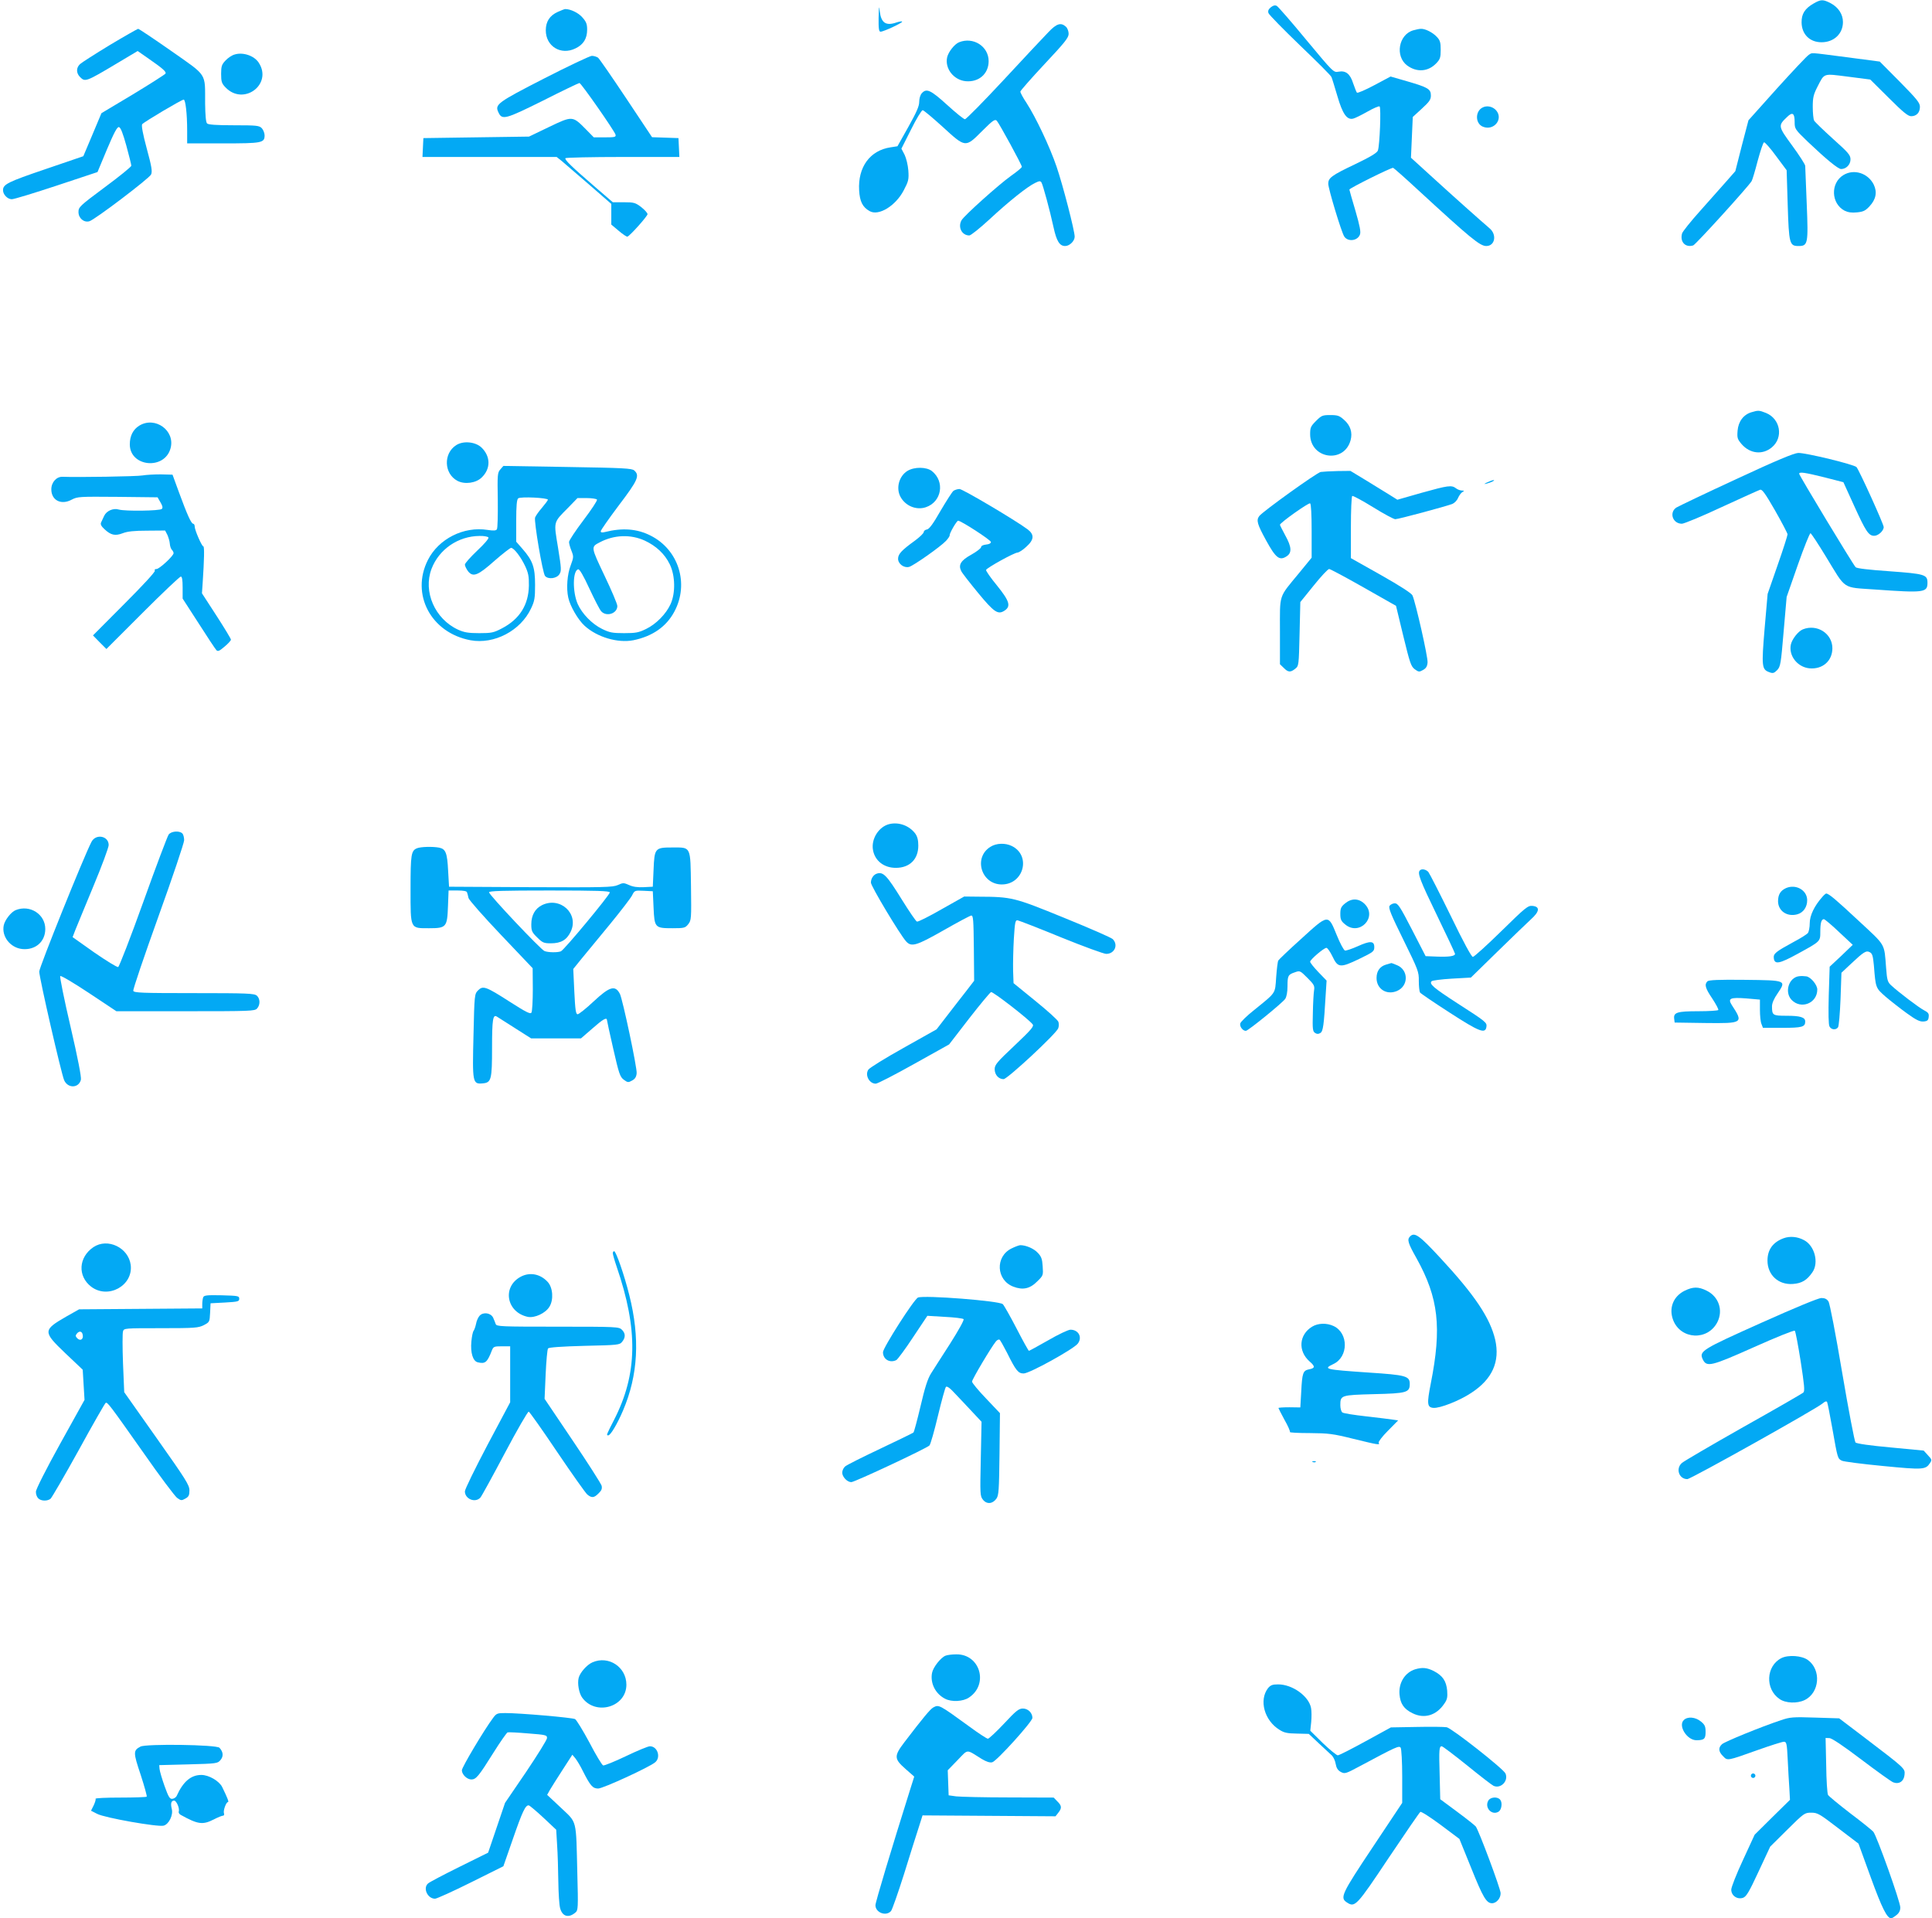 <?xml version="1.0" standalone="no"?>
<!DOCTYPE svg PUBLIC "-//W3C//DTD SVG 20010904//EN"
 "http://www.w3.org/TR/2001/REC-SVG-20010904/DTD/svg10.dtd">
<svg version="1.0" xmlns="http://www.w3.org/2000/svg"
 width="1280pt" height="1271pt" viewBox="0 0 1280 1271"
 preserveAspectRatio="xMidYMid meet">
<g transform="translate(0,1271) scale(0.1,-0.1)"
fill="#03a9f4" stroke="none">
<path d="M12016 12687 c-58 -33 -81 -69 -80 -126 1 -78 54 -131 132 -131 82 0
142 56 142 134 0 51 -30 97 -80 124 -52 27 -65 27 -114 -1z"/>
<path d="M5821 12593 c-1 -73 2 -93 13 -93 20 0 149 60 143 67 -3 3 -20 0 -38
-6 -69 -24 -101 -3 -110 72 -5 44 -6 38 -8 -40z"/>
<path d="M8420 12662 c-16 -13 -21 -24 -16 -39 4 -11 98 -107 209 -214 111
-106 205 -200 208 -209 4 -8 21 -64 39 -125 35 -121 64 -161 105 -151 13 3 55
24 94 46 40 23 76 38 81 35 11 -7 1 -259 -11 -292 -6 -16 -49 -42 -151 -91
-156 -74 -178 -91 -178 -129 0 -33 87 -321 106 -350 24 -37 89 -29 104 13 7
17 -1 58 -30 158 -22 74 -40 137 -40 140 0 9 280 148 290 144 5 -2 78 -66 162
-144 352 -324 413 -374 455 -374 58 0 72 76 21 118 -63 54 -237 209 -376 336
l-144 131 6 135 6 135 60 55 c50 46 60 60 60 87 0 43 -19 54 -156 94 l-111 32
-107 -57 c-60 -32 -111 -54 -116 -50 -4 5 -15 33 -25 62 -20 63 -49 86 -97 77
-33 -6 -34 -5 -213 210 -98 119 -187 221 -196 226 -12 6 -24 3 -39 -9z"/>
<path d="M3695 12631 c-53 -24 -79 -64 -79 -122 0 -106 100 -167 196 -120 53
25 78 65 78 125 0 36 -6 52 -31 80 -26 31 -79 56 -114 56 -5 0 -28 -9 -50 -19z"/>
<path d="M6946 12497 c-28 -29 -161 -170 -295 -315 -134 -144 -250 -262 -258
-262 -8 0 -61 43 -118 95 -109 99 -137 112 -168 77 -10 -11 -17 -35 -17 -57 0
-29 -18 -69 -72 -166 l-72 -128 -45 -7 c-137 -20 -218 -131 -209 -285 4 -74
23 -112 70 -138 60 -34 173 36 226 139 31 59 34 71 30 130 -3 38 -14 82 -25
105 l-21 40 64 127 c35 71 70 128 77 128 6 0 66 -50 132 -110 153 -140 150
-140 262 -28 72 72 85 80 97 68 17 -19 166 -292 166 -305 0 -6 -33 -33 -73
-61 -81 -58 -311 -264 -327 -294 -25 -46 3 -100 52 -100 10 0 70 48 134 107
127 118 251 217 302 241 28 14 35 14 42 3 10 -17 55 -182 80 -297 20 -92 40
-124 77 -124 29 0 63 33 63 62 0 39 -78 341 -120 464 -45 132 -137 326 -199
422 -23 34 -41 68 -41 75 1 7 73 89 160 182 134 143 160 175 160 201 0 17 -8
38 -18 47 -33 30 -62 21 -116 -36z"/>
<path d="M728 12412 c-97 -59 -186 -116 -197 -126 -27 -24 -27 -60 -1 -86 34
-34 37 -34 248 92 l134 80 66 -46 c101 -70 126 -92 118 -104 -4 -6 -101 -68
-215 -137 l-209 -125 -60 -143 -60 -142 -252 -86 c-247 -84 -280 -100 -280
-139 0 -29 30 -60 58 -60 15 0 149 41 297 90 l271 90 63 151 c47 111 67 149
79 147 11 -2 26 -40 49 -123 18 -66 33 -126 33 -133 0 -7 -79 -71 -175 -142
-168 -125 -175 -132 -175 -165 0 -41 36 -71 72 -61 36 10 397 284 409 310 9
20 4 52 -29 173 -26 96 -36 152 -30 160 12 15 261 163 275 163 12 0 23 -93 23
-206 l0 -84 238 0 c259 0 275 3 275 54 0 14 -9 36 -18 46 -17 18 -32 20 -185
20 -116 0 -170 4 -178 12 -8 8 -12 53 -13 133 -1 206 18 177 -224 347 -116 81
-214 147 -220 147 -5 -1 -90 -49 -187 -107z"/>
<path d="M9363 12509 c-97 -28 -122 -172 -40 -233 64 -47 139 -41 192 14 26
27 30 39 30 90 0 48 -4 63 -25 85 -27 30 -79 56 -107 54 -10 0 -32 -5 -50 -10z"/>
<path d="M6354 12430 c-30 -12 -71 -64 -79 -100 -16 -74 43 -150 123 -158 87
-8 152 49 152 133 0 98 -102 163 -196 125z"/>
<path d="M1555 12349 c-17 -4 -44 -22 -60 -39 -26 -27 -30 -39 -30 -90 0 -51
4 -63 29 -89 120 -125 314 21 220 164 -30 46 -104 71 -159 54z"/>
<path d="M11984 12347 c-12 -7 -106 -107 -211 -223 l-189 -211 -44 -168 -43
-169 -57 -65 c-32 -36 -110 -124 -174 -196 -64 -71 -119 -140 -122 -152 -15
-56 22 -95 74 -79 17 6 363 387 387 426 5 8 23 68 40 134 18 66 36 121 42 123
6 2 42 -39 80 -91 l70 -94 7 -229 c8 -257 12 -273 71 -273 63 0 66 13 55 280
-5 129 -10 242 -10 251 0 9 -39 70 -86 134 -95 130 -95 132 -33 191 35 34 49
24 49 -34 0 -46 2 -49 87 -131 122 -116 201 -181 221 -181 33 0 62 29 62 64 0
28 -13 44 -116 136 -63 57 -119 111 -125 121 -5 10 -9 51 -9 91 0 62 5 82 31
133 48 93 35 88 203 67 l147 -19 122 -121 c95 -95 128 -122 149 -122 35 0 58
24 58 62 0 27 -20 51 -133 166 l-133 134 -220 29 c-256 33 -224 31 -250 16z"/>
<path d="M3605 12190 c-310 -159 -328 -172 -303 -224 24 -53 45 -47 295 77
128 65 237 117 242 117 11 0 232 -317 239 -342 4 -16 -4 -18 -70 -18 l-74 0
-53 54 c-88 89 -88 89 -243 15 l-133 -64 -350 -5 -350 -5 -3 -62 -3 -63 445 0
444 0 34 -27 c18 -15 99 -86 181 -156 l147 -128 0 -69 0 -68 50 -42 c27 -23
53 -40 57 -38 19 8 133 136 133 149 0 8 -19 29 -42 47 -38 29 -48 32 -115 32
l-73 0 -117 101 c-154 133 -203 180 -197 191 3 4 174 8 380 8 l375 0 -3 63 -3
62 -88 3 -87 3 -171 257 c-94 141 -178 263 -187 270 -9 6 -27 12 -41 12 -14
-1 -156 -68 -316 -150z"/>
<path d="M9823 11998 c-51 -25 -50 -108 3 -128 72 -28 135 51 87 108 -22 26
-61 35 -90 20z"/>
<path d="M12213 11550 c-87 -53 -82 -189 8 -236 23 -11 47 -15 83 -11 41 4 55
11 82 40 43 46 52 94 28 144 -38 76 -131 106 -201 63z"/>
<path d="M11605 9979 c-53 -15 -88 -61 -93 -122 -4 -49 -1 -57 27 -90 56 -64
139 -72 200 -21 78 65 57 189 -39 228 -45 18 -52 18 -95 5z"/>
<path d="M8719 9921 c-35 -35 -39 -44 -39 -88 0 -164 225 -197 268 -40 14 51
-1 99 -44 136 -30 27 -42 31 -91 31 -51 0 -58 -3 -94 -39z"/>
<path d="M923 9890 c-41 -25 -63 -68 -63 -124 0 -150 231 -172 270 -26 32 117
-102 214 -207 150z"/>
<path d="M3023 9761 c-87 -55 -82 -190 8 -237 48 -25 122 -15 160 22 61 58 60
140 -1 199 -40 38 -120 46 -167 16z"/>
<path d="M11504 9536 c-204 -94 -383 -180 -398 -189 -49 -33 -24 -107 37 -107
14 0 133 49 263 110 131 60 245 112 255 115 13 5 34 -24 99 -137 45 -79 82
-150 83 -158 0 -8 -29 -100 -66 -205 l-66 -190 -20 -230 c-21 -252 -19 -271
32 -289 23 -9 31 -6 51 14 22 23 25 40 43 255 l20 230 74 212 c41 117 79 211
84 210 6 -2 51 -71 101 -153 138 -226 105 -204 329 -220 323 -23 345 -20 345
45 0 54 -18 59 -250 76 -143 10 -218 19 -226 27 -18 19 -374 608 -374 619 0
14 36 9 169 -24 l124 -32 71 -156 c77 -169 96 -199 133 -199 27 0 63 33 63 58
0 19 -161 374 -180 397 -14 17 -334 95 -386 94 -28 -1 -144 -49 -410 -173z"/>
<path d="M3315 9600 c-19 -21 -20 -34 -17 -204 1 -99 -1 -187 -6 -193 -6 -9
-22 -10 -62 -4 -158 25 -324 -59 -395 -199 -115 -227 20 -483 282 -532 157
-29 332 63 401 210 24 50 27 69 27 157 0 116 -15 160 -83 238 l-42 48 0 138
c0 101 4 141 13 149 15 13 197 4 197 -9 0 -4 -18 -28 -39 -53 -22 -25 -42 -54
-46 -65 -8 -25 50 -368 66 -387 20 -24 76 -18 95 11 14 22 14 35 -9 177 -29
177 -33 163 68 265 l61 63 61 0 c34 0 65 -5 68 -10 4 -6 -37 -67 -89 -136 -53
-70 -96 -135 -96 -145 0 -10 7 -36 16 -58 15 -38 15 -43 -5 -97 -23 -59 -30
-152 -16 -214 12 -56 65 -147 108 -186 83 -76 220 -116 323 -96 127 26 219 90
272 190 99 185 28 411 -159 504 -89 45 -186 52 -301 23 -20 -5 -28 -3 -28 5 0
7 54 84 120 172 126 166 140 197 102 231 -15 14 -73 17 -442 23 l-425 7 -20
-23z m-79 -451 c4 -7 -27 -43 -75 -88 -44 -42 -81 -83 -81 -92 0 -9 10 -29 21
-44 33 -41 65 -29 176 70 54 47 103 85 109 85 19 0 64 -59 93 -120 21 -45 26
-69 25 -130 -2 -127 -61 -222 -178 -283 -55 -29 -70 -32 -151 -32 -73 0 -100
5 -140 23 -154 71 -233 252 -176 403 49 129 176 217 318 218 28 1 55 -4 59
-10z m1036 -21 c75 -35 132 -88 165 -156 37 -75 39 -191 6 -264 -30 -66 -96
-133 -162 -165 -49 -24 -68 -28 -146 -28 -78 0 -97 4 -146 28 -66 32 -132 100
-161 164 -36 81 -34 224 3 231 9 1 34 -41 74 -128 33 -71 68 -139 78 -150 35
-39 107 -15 107 35 0 13 -38 103 -85 201 -91 192 -91 190 -31 221 95 50 204
54 298 11z"/>
<path d="M6012 9590 c-55 -34 -77 -112 -47 -170 32 -61 104 -92 168 -71 106
35 129 170 41 240 -36 28 -116 29 -162 1z"/>
<path d="M8750 9583 c-25 -4 -383 -261 -407 -292 -21 -28 -14 -53 45 -161 64
-117 89 -137 136 -106 36 23 34 62 -9 139 -19 35 -35 67 -35 70 0 13 190 148
200 142 6 -4 10 -71 10 -183 l0 -177 -86 -105 c-135 -164 -124 -131 -124 -383
l0 -218 25 -24 c29 -30 45 -31 76 -6 24 19 24 23 29 231 l5 211 89 110 c48 60
94 109 102 109 7 0 110 -55 228 -122 l215 -122 48 -199 c44 -180 51 -202 76
-221 26 -19 30 -19 55 -5 20 11 28 24 30 50 3 35 -79 397 -100 444 -6 14 -80
62 -209 135 l-199 112 0 203 c0 112 4 206 9 209 4 3 66 -30 137 -74 71 -44
138 -80 148 -80 21 0 332 84 378 101 14 6 32 24 38 40 7 16 20 34 29 39 14 8
13 9 -4 10 -11 0 -29 7 -39 15 -29 22 -51 19 -227 -30 l-161 -46 -51 32 c-29
18 -99 61 -156 96 l-104 63 -86 -1 c-47 -1 -97 -4 -111 -6z"/>
<path d="M945 9560 c-34 -7 -438 -13 -528 -9 -42 3 -77 -36 -77 -83 0 -73 65
-106 134 -69 40 21 51 21 306 19 l264 -3 19 -33 c14 -24 17 -36 9 -44 -13 -13
-243 -16 -285 -4 -36 11 -81 -8 -97 -42 -7 -15 -16 -34 -20 -43 -6 -12 0 -25
23 -46 42 -39 70 -45 120 -26 30 12 75 17 161 17 l120 1 15 -29 c7 -16 15 -42
16 -58 1 -16 7 -34 14 -41 6 -6 11 -16 11 -22 0 -18 -94 -105 -113 -105 -11 0
-15 -5 -11 -11 4 -7 -80 -98 -202 -220 l-208 -209 44 -45 45 -45 240 240 c132
132 246 240 253 240 8 0 12 -21 12 -73 l0 -73 106 -164 c58 -91 111 -171 118
-178 10 -10 20 -5 54 24 23 19 42 40 42 46 0 6 -43 77 -96 159 l-96 148 5 73
c10 152 12 238 4 238 -10 0 -57 108 -57 131 0 11 -5 19 -10 19 -13 0 -40 60
-95 210 l-42 115 -79 2 c-43 0 -97 -3 -119 -7z"/>
<path d="M9855 9515 c-25 -12 -26 -14 -5 -9 28 7 60 23 45 23 -5 0 -23 -6 -40
-14z"/>
<path d="M6317 9458 c-9 -7 -47 -67 -86 -133 -49 -86 -75 -121 -90 -123 -12
-2 -21 -10 -21 -17 0 -8 -26 -33 -57 -56 -90 -65 -113 -90 -113 -121 0 -34 39
-63 73 -54 28 7 209 134 245 173 14 15 25 32 24 37 -3 10 46 96 56 96 19 0
217 -128 217 -141 0 -9 -12 -15 -32 -17 -20 -2 -33 -9 -33 -17 0 -7 -29 -30
-65 -50 -69 -38 -87 -67 -67 -108 5 -12 56 -77 111 -144 108 -131 133 -147
176 -119 44 29 34 63 -50 167 -42 51 -74 97 -72 103 5 14 187 115 209 115 9 1
35 17 57 38 53 47 55 81 9 116 -79 59 -430 267 -451 267 -13 0 -31 -6 -40 -12z"/>
<path d="M11944 8540 c-30 -12 -71 -64 -79 -100 -16 -74 43 -150 123 -158 87
-8 152 49 152 133 0 98 -102 163 -196 125z"/>
<path d="M5892 7250 c-70 -17 -122 -99 -108 -173 13 -71 73 -117 151 -117 92
0 149 57 149 147 0 37 -6 60 -20 80 -40 53 -109 78 -172 63z"/>
<path d="M1117 7180 c-8 -12 -84 -212 -168 -447 -84 -234 -159 -427 -166 -430
-7 -3 -78 41 -158 96 l-144 102 18 47 c11 26 64 157 120 291 56 134 101 256
101 272 0 61 -85 77 -114 21 -51 -98 -346 -831 -346 -859 0 -41 146 -676 165
-720 25 -56 97 -53 111 3 4 17 -20 142 -69 353 -42 179 -72 330 -68 334 5 5
90 -46 190 -112 l182 -121 458 0 c431 0 459 1 474 18 22 24 21 65 -1 85 -17
15 -60 17 -416 17 -347 0 -397 2 -403 15 -3 9 72 229 166 491 94 261 171 490
171 507 0 18 -5 38 -12 45 -20 20 -75 15 -91 -8z"/>
<path d="M6563 7100 c-116 -70 -63 -250 74 -250 146 0 196 192 66 255 -43 21
-102 19 -140 -5z"/>
<path d="M2763 7090 c-39 -16 -43 -40 -43 -269 0 -270 -4 -261 123 -261 114 0
120 7 125 146 l4 104 59 0 c39 0 61 -4 63 -12 3 -7 7 -24 10 -38 4 -14 101
-124 216 -245 l209 -220 1 -140 c0 -77 -4 -146 -9 -154 -7 -12 -36 3 -144 72
-159 102 -177 108 -210 75 -23 -24 -24 -27 -30 -298 -8 -314 -6 -324 61 -318
57 5 62 24 62 238 0 185 6 220 31 205 8 -5 62 -39 121 -77 l107 -68 165 0 165
0 75 65 c69 61 95 76 97 58 0 -5 19 -91 42 -192 38 -167 45 -186 70 -205 26
-19 30 -19 55 -5 19 10 28 24 30 48 4 34 -93 491 -111 526 -31 60 -68 49 -174
-50 -50 -47 -98 -85 -106 -85 -12 0 -16 28 -22 150 l-7 150 55 68 c30 37 114
139 187 227 72 88 139 175 148 193 16 32 17 33 77 30 l60 -3 5 -108 c6 -134 9
-137 126 -137 78 0 84 2 104 27 20 26 21 35 18 250 -4 270 2 258 -123 258
-116 0 -119 -4 -125 -148 l-5 -112 -60 -3 c-40 -2 -71 2 -97 14 -36 16 -40 16
-75 0 -34 -15 -89 -16 -578 -14 l-540 3 -6 105 c-6 120 -16 145 -60 154 -44 8
-120 6 -146 -4z m1277 -293 c0 -17 -303 -382 -324 -390 -22 -9 -86 -8 -109 2
-24 9 -367 372 -367 389 0 9 87 12 400 12 319 0 400 -3 400 -13z"/>
<path d="M3591 6713 c-46 -23 -71 -67 -71 -127 0 -43 4 -53 39 -87 35 -35 44
-39 91 -39 66 0 105 22 131 77 57 118 -69 235 -190 176z"/>
<path d="M9407 6943 c-18 -17 2 -68 113 -297 66 -136 120 -251 120 -256 0 -15
-40 -21 -120 -18 l-75 3 -90 175 c-79 153 -93 175 -114 175 -13 0 -29 -8 -35
-17 -8 -14 9 -57 92 -225 98 -200 103 -211 102 -273 0 -36 4 -70 8 -76 4 -6
92 -66 196 -133 198 -128 237 -143 244 -94 4 28 -3 34 -193 156 -159 103 -188
128 -170 146 6 5 66 13 135 17 l125 7 175 171 c96 94 197 191 223 215 58 52
61 84 10 89 -30 3 -46 -10 -206 -167 -96 -94 -181 -171 -189 -171 -9 0 -62 97
-147 273 -73 149 -140 280 -148 290 -16 17 -44 23 -56 10z"/>
<path d="M5810 6922 c-23 -7 -40 -33 -40 -60 0 -23 191 -342 233 -389 35 -39
67 -30 248 73 93 53 175 97 184 98 13 1 15 -28 17 -216 l2 -216 -53 -69 c-30
-37 -85 -110 -125 -161 l-71 -92 -219 -123 c-120 -67 -225 -132 -233 -144 -24
-36 6 -93 49 -93 12 0 126 59 253 130 l233 130 132 171 c73 94 139 173 146
176 12 4 243 -174 275 -213 11 -13 -4 -32 -119 -141 -117 -110 -132 -128 -132
-157 0 -37 26 -66 59 -66 25 0 348 300 362 337 5 13 5 32 1 43 -4 12 -73 74
-152 138 l-145 118 -3 84 c-1 47 1 141 5 210 7 114 10 125 26 122 10 -2 140
-52 288 -113 148 -60 282 -109 298 -109 55 0 82 59 43 98 -10 10 -155 73 -322
141 -333 136 -346 139 -569 140 l-93 1 -151 -85 c-82 -47 -155 -84 -162 -81
-7 2 -51 67 -99 144 -101 163 -124 187 -166 174z"/>
<path d="M11833 6826 c-37 -17 -53 -43 -53 -88 1 -64 60 -104 127 -86 41 11
67 49 66 96 -2 65 -75 106 -140 78z"/>
<path d="M12074 6768 c-53 -59 -84 -124 -84 -174 0 -28 -6 -57 -12 -66 -7 -8
-49 -35 -93 -58 -121 -66 -137 -78 -133 -109 5 -43 37 -37 159 30 150 82 149
81 149 145 0 59 7 84 24 84 6 -1 52 -39 101 -86 l90 -84 -76 -73 -77 -72 -6
-189 c-3 -118 -2 -196 5 -207 11 -22 42 -25 56 -6 6 6 13 91 17 187 l6 175 63
59 c85 80 101 90 125 77 17 -9 21 -25 27 -88 12 -150 11 -148 78 -207 34 -29
98 -79 141 -110 62 -45 86 -56 110 -54 25 2 32 8 34 30 3 22 -3 30 -30 44 -34
17 -172 122 -219 166 -23 21 -27 35 -33 114 -13 168 0 144 -184 315 -149 139
-195 178 -213 179 -3 0 -15 -10 -25 -22z"/>
<path d="M8911 6724 c-26 -21 -31 -33 -31 -69 0 -36 5 -48 31 -69 95 -81 218
47 130 135 -39 38 -87 39 -130 3z"/>
<path d="M104 6680 c-30 -12 -71 -64 -79 -100 -16 -74 43 -150 123 -158 87 -8
152 49 152 133 0 98 -102 163 -196 125z"/>
<path d="M8620 6489 c-80 -72 -148 -137 -151 -143 -4 -6 -10 -56 -14 -110 -8
-113 2 -98 -146 -218 -48 -38 -89 -78 -92 -89 -5 -20 16 -49 37 -49 15 0 240
183 261 212 9 14 15 45 15 83 0 71 4 78 49 93 33 12 35 11 83 -37 44 -44 49
-53 44 -83 -3 -18 -7 -86 -8 -152 -3 -104 -1 -120 15 -130 12 -8 22 -8 35 0
18 12 23 49 35 253 l6 94 -55 57 c-30 31 -54 62 -54 68 0 14 91 92 108 92 7 0
25 -26 40 -57 36 -76 51 -77 178 -16 93 45 99 50 99 78 0 42 -27 43 -111 5
-38 -17 -75 -29 -83 -28 -8 2 -33 48 -55 103 -57 140 -54 140 -236 -26z"/>
<path d="M9183 6319 c-41 -12 -63 -43 -63 -89 0 -72 66 -115 135 -86 78 33 78
139 1 171 -20 8 -37 15 -38 14 -2 0 -17 -5 -35 -10z"/>
<path d="M11919 6242 c-67 -8 -98 -104 -50 -156 62 -66 171 -24 171 68 0 31
-43 82 -72 87 -13 2 -35 3 -49 1z"/>
<path d="M11312 6208 c-21 -21 -14 -46 33 -115 24 -37 42 -70 39 -75 -3 -4
-63 -8 -133 -8 -140 0 -165 -8 -159 -51 l3 -24 201 -3 c253 -3 256 -1 177 120
-27 43 -10 51 96 43 l91 -8 0 -68 c0 -37 4 -79 10 -93 l10 -26 128 0 c132 0
152 6 152 42 0 28 -33 38 -123 38 -93 0 -97 3 -97 63 0 20 13 51 37 85 59 87
59 87 -218 90 -174 2 -238 -1 -247 -10z"/>
<path d="M9342 4518 c-21 -21 -14 -44 43 -145 146 -263 168 -458 94 -831 -26
-133 -24 -156 17 -160 42 -4 173 47 251 99 140 91 192 207 159 353 -34 144
-135 295 -364 542 -139 150 -170 172 -200 142z"/>
<path d="M11817 4506 c-71 -26 -107 -76 -107 -148 0 -95 72 -162 168 -155 59
4 94 25 130 78 44 64 14 177 -57 213 -43 23 -93 27 -134 12z"/>
<path d="M619 4447 c-99 -67 -106 -192 -15 -262 112 -85 279 7 262 144 -15
115 -153 181 -247 118z"/>
<path d="M6701 4438 c-109 -54 -101 -210 13 -253 63 -24 110 -14 159 36 39 38
39 40 35 99 -3 49 -9 65 -33 90 -26 28 -78 50 -115 50 -8 0 -35 -10 -59 -22z"/>
<path d="M4060 4407 c0 -8 11 -47 25 -88 144 -419 139 -713 -17 -1017 -52
-102 -52 -102 -38 -102 15 0 60 76 98 165 100 235 113 480 41 765 -33 133 -88
290 -100 290 -5 0 -9 -6 -9 -13z"/>
<path d="M3450 4251 c-125 -67 -95 -236 47 -266 45 -9 117 24 143 67 29 46 23
127 -11 164 -49 54 -119 67 -179 35z"/>
<path d="M11161 4158 c-75 -37 -106 -115 -76 -194 50 -130 229 -139 293 -14
40 79 9 170 -72 209 -54 27 -90 26 -145 -1z"/>
<path d="M1346 4114 c-3 -8 -6 -29 -6 -44 l0 -29 -408 -3 -408 -3 -85 -48
c-156 -90 -156 -100 -5 -244 l114 -108 6 -100 6 -100 -161 -290 c-93 -168
-161 -302 -161 -318 -1 -16 6 -35 15 -44 18 -19 61 -20 82 -3 8 7 92 151 186
321 93 170 174 311 179 314 12 7 28 -15 253 -334 105 -151 205 -283 220 -295
26 -19 30 -19 55 -5 22 12 27 22 27 54 0 36 -24 73 -216 345 l-216 306 -8 191
c-4 105 -4 201 0 212 6 21 11 21 251 21 225 0 248 2 284 20 38 20 39 21 42 82
l3 63 95 5 c87 5 95 7 95 25 0 19 -8 20 -116 23 -100 2 -118 0 -123 -14z
m-798 -248 c6 -29 -15 -43 -35 -24 -14 14 -14 20 -3 33 16 19 34 15 38 -9z"/>
<path d="M6082 4113 c-26 -10 -232 -333 -232 -362 0 -48 46 -74 89 -52 9 6 60
74 111 152 l94 141 116 -7 c63 -3 119 -10 124 -15 5 -5 -32 -72 -89 -162 -54
-84 -112 -174 -128 -200 -21 -34 -40 -93 -68 -214 -22 -93 -43 -171 -47 -175
-4 -4 -103 -52 -221 -108 -118 -56 -223 -108 -233 -118 -10 -9 -18 -27 -18
-40 0 -28 33 -63 60 -63 22 0 498 223 518 243 7 8 32 95 56 196 24 100 48 187
53 192 7 7 28 -8 64 -48 30 -31 81 -86 113 -120 l59 -63 -5 -245 c-5 -234 -5
-247 14 -271 25 -32 64 -29 89 6 16 22 18 54 21 296 l3 271 -92 97 c-51 53
-93 104 -93 112 0 15 128 230 158 266 8 10 19 15 24 12 5 -3 27 -42 50 -87 59
-119 74 -137 110 -137 39 0 328 160 358 197 33 42 6 93 -48 93 -14 0 -80 -31
-147 -70 -67 -38 -125 -70 -128 -70 -3 0 -40 66 -82 148 -42 81 -83 153 -91
161 -20 22 -521 61 -562 44z"/>
<path d="M11670 3946 c-395 -177 -414 -188 -389 -242 26 -54 54 -47 341 81
143 64 264 113 269 108 5 -5 22 -96 39 -203 24 -156 28 -196 18 -206 -7 -7
-186 -110 -398 -229 -212 -120 -395 -227 -407 -238 -43 -38 -19 -107 36 -107
23 0 859 468 897 502 15 13 24 16 29 9 3 -6 19 -86 35 -177 35 -199 35 -198
63 -212 12 -6 135 -22 272 -35 267 -26 283 -25 312 20 13 19 12 24 -14 51
l-28 31 -220 21 c-133 12 -225 25 -232 33 -6 7 -46 214 -88 462 -44 260 -82
459 -91 472 -10 16 -24 23 -47 23 -19 0 -174 -64 -397 -164z"/>
<path d="M3177 3992 c-9 -10 -20 -34 -23 -53 -4 -19 -11 -39 -16 -46 -6 -7
-12 -39 -15 -71 -7 -75 10 -130 42 -138 50 -12 63 -1 94 79 10 25 15 27 66 27
l55 0 0 -185 0 -186 -150 -282 c-82 -156 -150 -294 -150 -308 0 -51 69 -79
103 -41 8 9 81 142 162 295 81 153 152 276 158 274 6 -2 91 -122 189 -268 98
-145 188 -272 199 -281 29 -24 45 -23 75 8 20 19 24 31 20 50 -4 14 -90 149
-192 300 l-186 276 7 161 c4 89 11 167 16 173 6 7 91 13 241 17 224 5 233 6
250 27 23 29 23 55 -2 80 -19 19 -33 20 -425 20 -378 0 -406 1 -411 18 -3 9
-11 28 -17 42 -16 32 -66 39 -90 12z"/>
<path d="M8693 3920 c-87 -53 -95 -161 -17 -230 39 -34 38 -45 -5 -53 -38 -8
-44 -24 -50 -147 l-6 -105 -72 1 c-40 0 -73 -2 -73 -5 0 -2 18 -37 40 -78 23
-40 39 -77 36 -81 -2 -4 57 -7 132 -7 123 -1 152 -4 288 -38 164 -40 179 -43
168 -26 -3 6 23 41 61 79 l68 69 -34 5 c-19 3 -99 13 -179 22 -80 9 -151 20
-157 26 -7 6 -13 27 -13 47 0 67 3 68 223 74 218 5 237 11 237 68 0 52 -26 59
-272 75 -292 20 -305 23 -233 57 99 47 100 204 1 251 -46 22 -104 20 -143 -4z"/>
<path d="M8698 3023 c7 -3 16 -2 19 1 4 3 -2 6 -13 5 -11 0 -14 -3 -6 -6z"/>
<path d="M6264 1740 c-32 -13 -82 -77 -89 -114 -13 -68 22 -138 86 -171 43
-23 120 -19 159 8 132 88 73 288 -84 286 -28 0 -60 -4 -72 -9z"/>
<path d="M11802 1724 c-102 -52 -109 -205 -12 -271 40 -28 116 -31 166 -7 100
48 112 201 21 266 -41 29 -129 35 -175 12z"/>
<path d="M3925 1696 c-37 -16 -82 -68 -91 -102 -10 -38 2 -104 24 -133 90
-121 292 -61 292 87 0 117 -118 195 -225 148z"/>
<path d="M9376 1650 c-67 -21 -110 -88 -104 -165 5 -63 29 -98 86 -126 78 -39
158 -15 210 62 20 28 23 43 20 87 -6 64 -29 99 -88 130 -46 23 -76 26 -124 12z"/>
<path d="M8401 1525 c-61 -79 -25 -214 76 -276 31 -20 53 -24 116 -25 l78 -2
67 -63 c37 -34 76 -70 86 -80 10 -10 22 -35 25 -55 5 -28 14 -43 34 -54 27
-14 31 -13 130 40 239 128 257 136 267 120 5 -8 10 -94 10 -190 l0 -175 -195
-293 c-208 -312 -219 -336 -171 -367 53 -35 64 -23 276 295 110 164 204 301
210 305 6 4 66 -35 135 -86 l124 -93 77 -190 c79 -197 102 -236 139 -236 30 0
58 34 57 67 -1 31 -146 419 -165 442 -7 8 -62 52 -123 97 l-112 83 -4 163 c-5
168 -3 188 14 188 6 0 81 -57 167 -126 86 -70 165 -131 176 -136 48 -22 101
33 79 82 -15 32 -355 299 -389 306 -17 3 -107 4 -200 2 l-170 -3 -168 -92
c-93 -51 -175 -93 -184 -93 -8 0 -53 37 -99 81 l-83 82 6 57 c3 32 3 74 -1 94
-15 78 -123 156 -218 156 -38 0 -50 -5 -67 -25z"/>
<path d="M6183 1397 c-20 -11 -68 -69 -191 -230 -70 -92 -69 -110 7 -177 l58
-51 -29 -92 c-123 -391 -228 -740 -228 -760 0 -49 70 -76 103 -39 8 9 47 121
87 247 39 127 83 265 97 308 l25 79 440 -3 441 -3 18 23 c25 31 24 47 -6 76
l-24 25 -298 1 c-164 0 -320 4 -348 7 l-50 7 -3 83 -3 83 65 67 c73 75 54 74
160 8 32 -19 54 -26 70 -22 29 7 266 269 266 294 0 33 -29 62 -63 62 -27 0
-45 -14 -125 -100 -52 -55 -100 -100 -107 -100 -7 0 -64 37 -126 83 -198 144
-199 144 -236 124z"/>
<path d="M3267 1328 c-58 -77 -207 -327 -207 -347 0 -28 34 -61 63 -61 31 0
49 22 146 177 45 72 88 133 94 135 7 2 68 -1 137 -7 117 -9 125 -11 124 -31 0
-11 -63 -112 -139 -225 l-139 -204 -56 -165 -56 -165 -192 -95 c-105 -52 -198
-101 -206 -109 -36 -31 -3 -102 47 -101 12 1 119 49 237 108 l215 107 62 178
c64 185 85 230 107 225 7 -2 51 -39 97 -82 l84 -79 6 -101 c4 -56 7 -164 8
-241 1 -77 6 -157 12 -178 15 -56 57 -67 102 -28 17 14 18 31 12 256 -9 369 0
334 -108 437 l-92 86 19 34 c11 18 48 78 84 133 l64 99 20 -24 c11 -14 34 -52
50 -85 49 -97 65 -115 101 -115 32 0 341 142 378 174 39 33 15 106 -35 106
-13 0 -85 -30 -160 -66 -75 -36 -143 -63 -150 -61 -8 3 -49 71 -91 152 -43 80
-86 150 -95 155 -19 10 -365 40 -462 40 -53 0 -59 -2 -81 -32z"/>
<path d="M11800 1313 c-135 -45 -372 -142 -391 -159 -26 -23 -24 -50 7 -80 30
-31 24 -32 232 42 84 30 161 54 171 54 17 0 20 -12 25 -117 3 -65 8 -152 11
-193 l4 -75 -117 -115 -117 -116 -77 -167 c-43 -92 -78 -181 -78 -197 0 -40
40 -67 78 -54 22 8 40 38 103 174 l77 165 113 112 c111 110 115 113 159 113
42 0 55 -8 179 -103 l134 -102 81 -223 c74 -203 108 -272 136 -272 4 0 19 9
34 21 18 14 26 30 26 51 0 38 -156 475 -179 502 -9 10 -78 66 -154 123 -75 58
-141 112 -146 121 -5 10 -11 98 -12 197 l-4 180 25 -1 c16 0 92 -51 212 -142
103 -78 198 -146 211 -151 39 -15 71 7 75 50 4 42 6 40 -263 245 l-170 129
-160 5 c-146 5 -166 3 -225 -17z"/>
<path d="M11155 1313 c-38 -38 22 -133 84 -133 52 0 61 9 61 55 0 36 -5 48
-31 69 -36 30 -89 35 -114 9z"/>
<path d="M931 1138 c-49 -26 -49 -38 1 -187 25 -77 43 -142 40 -145 -3 -3 -81
-6 -174 -6 -93 0 -167 -3 -165 -8 3 -4 -3 -23 -12 -43 l-18 -36 41 -21 c49
-26 401 -88 440 -78 35 9 65 71 54 111 -9 36 -4 55 16 55 15 0 38 -53 30 -73
-2 -7 4 -17 14 -22 114 -63 145 -67 218 -30 27 14 54 25 61 25 7 0 10 7 7 15
-7 17 14 75 26 75 8 0 -2 26 -38 100 -20 40 -88 80 -138 80 -69 0 -121 -44
-164 -140 -4 -8 -16 -16 -27 -18 -18 -3 -26 10 -53 85 -17 48 -32 99 -33 113
l-2 25 193 5 c189 5 194 6 213 29 21 25 18 54 -7 81 -20 21 -486 27 -523 8z"/>
<path d="M11600 945 c0 -8 7 -15 15 -15 8 0 15 7 15 15 0 8 -7 15 -15 15 -8 0
-15 -7 -15 -15z"/>
<path d="M9860 779 c-26 -47 25 -100 69 -72 20 13 26 60 10 79 -18 22 -66 18
-79 -7z"/>
</g>
</svg>
